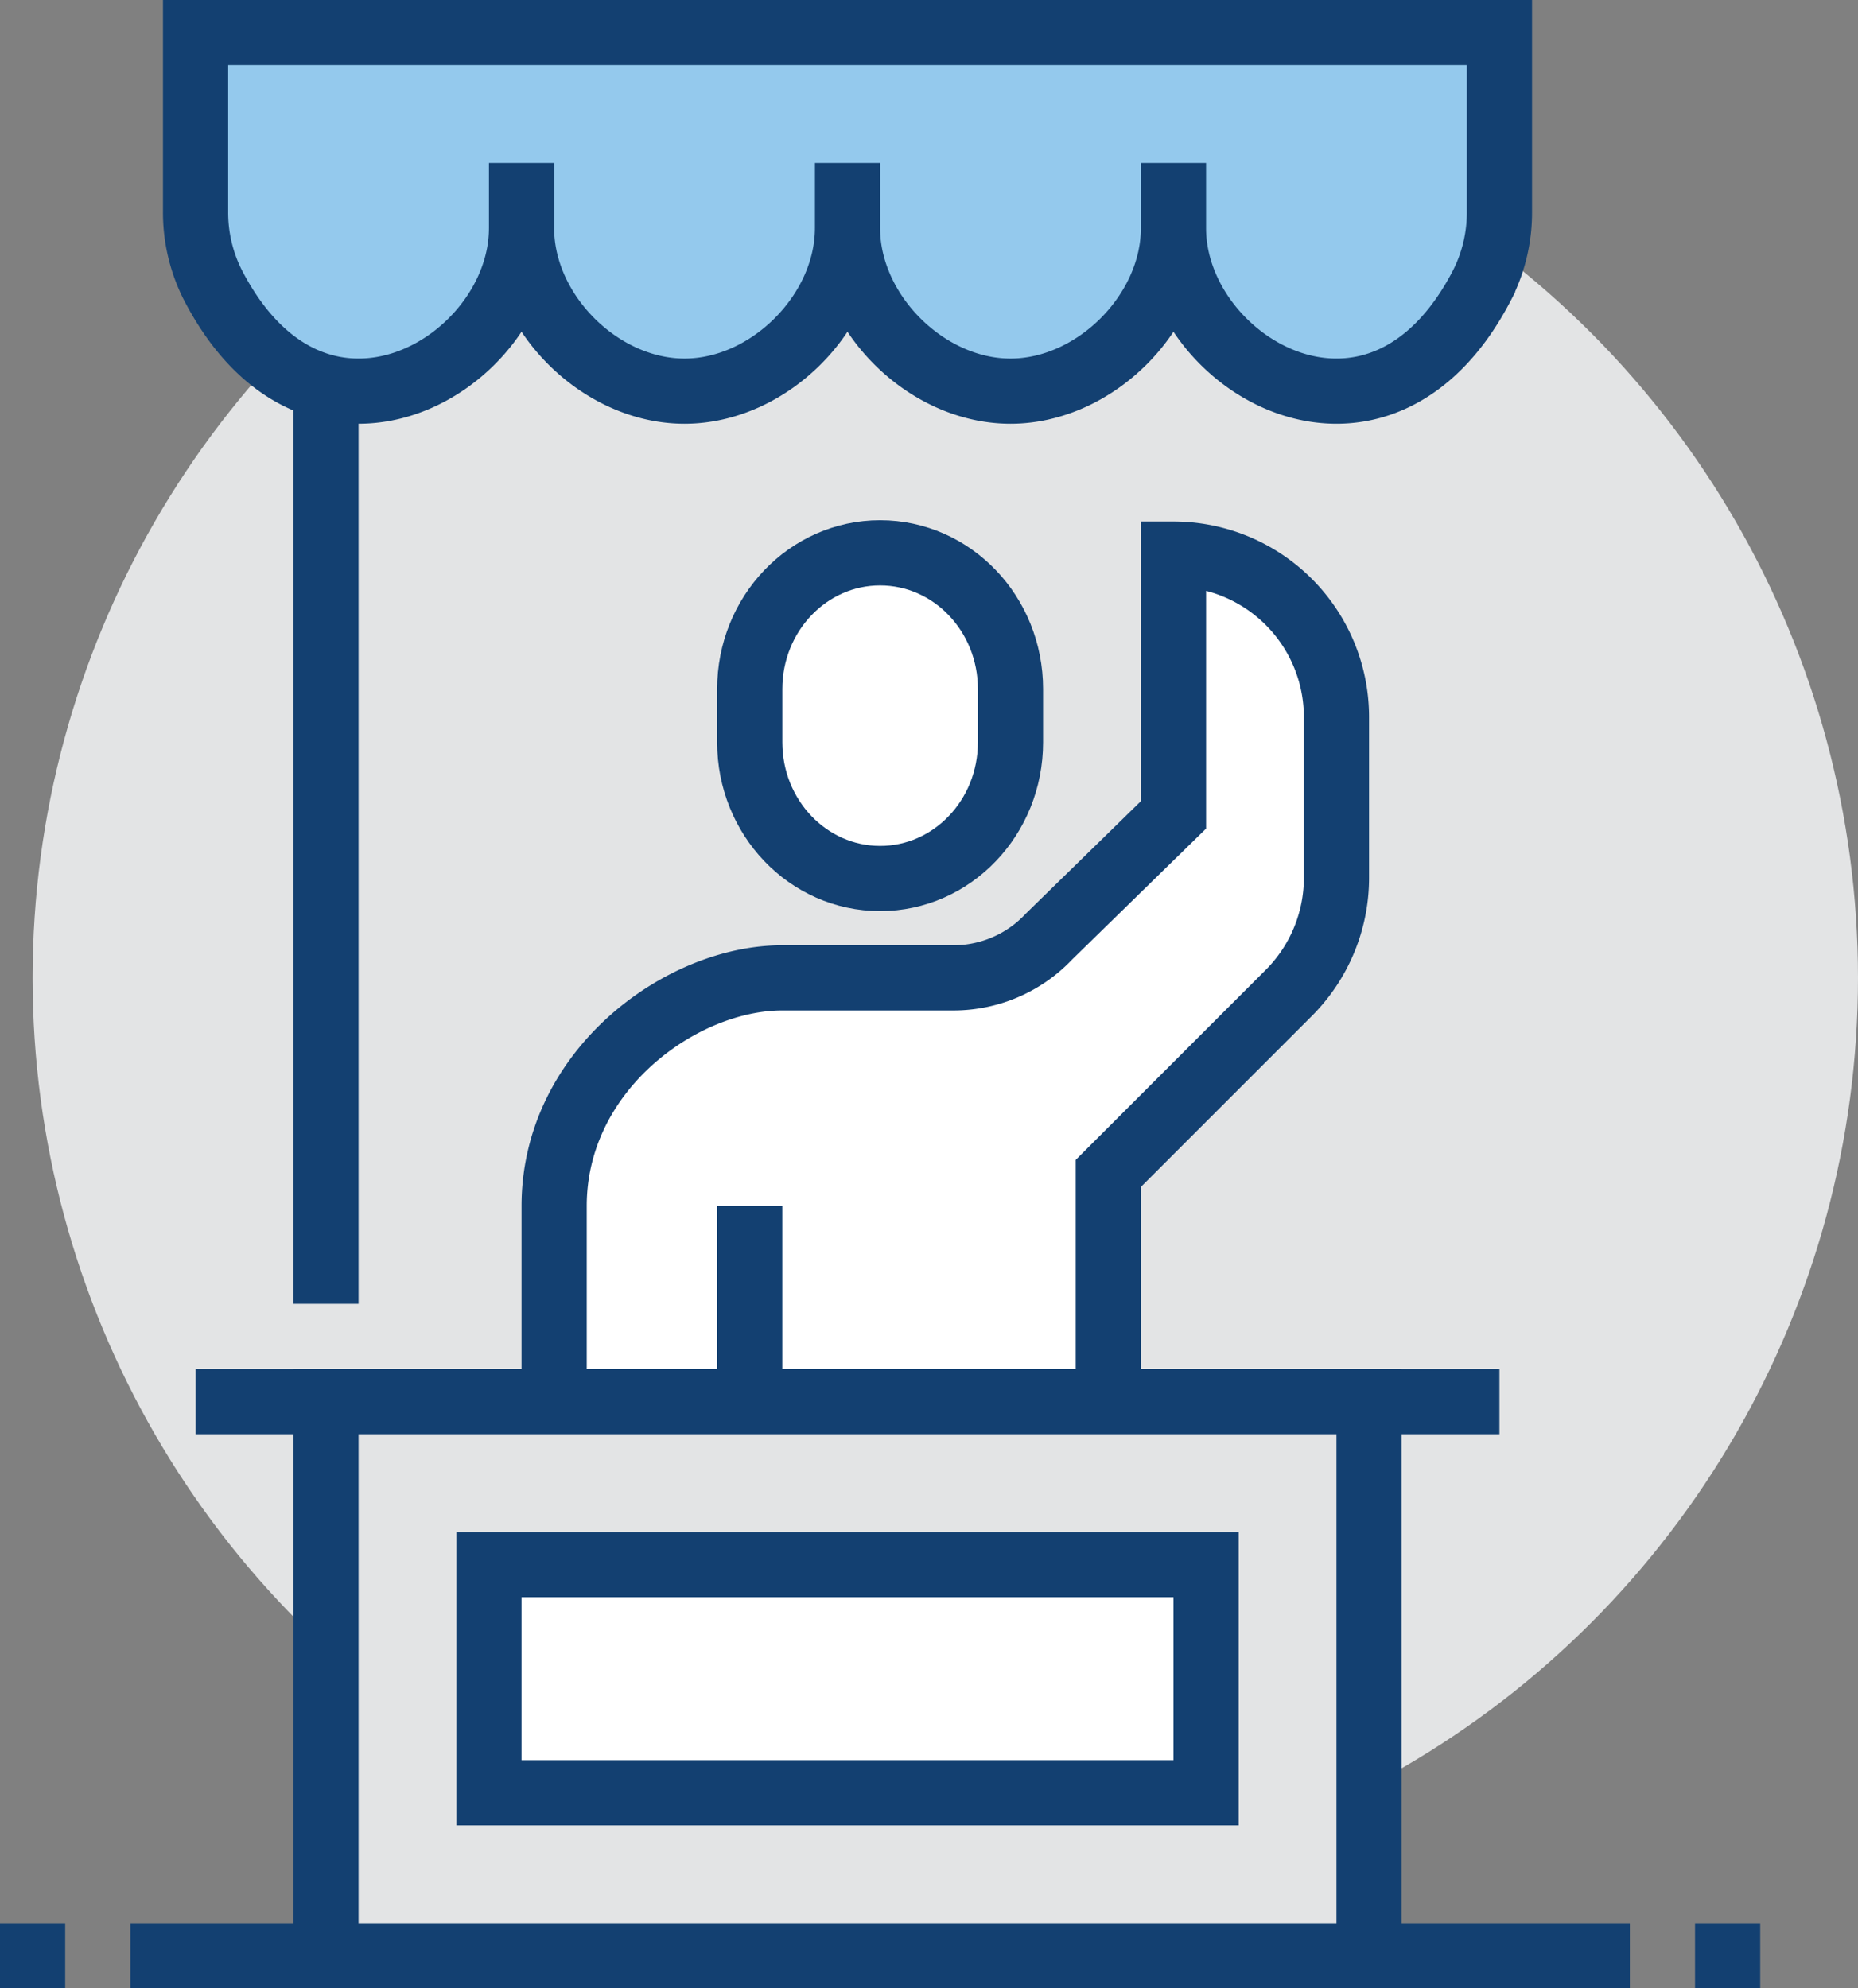 <svg id="Layer_1" data-name="Layer 1" xmlns="http://www.w3.org/2000/svg" viewBox="0 0 325.95 348.824">
  <rect x="0" y="0" width="325.95" height="348.824" fill="#808080" stroke="none"/>
  <defs>
    <style>
      .cls-1, .cls-6 {
        fill: #e3e4e5;
      }

      .cls-2 {
        fill: none;
      }

      .cls-2, .cls-4, .cls-5, .cls-6 {
        stroke: #134071;
        stroke-miterlimit: 10;
        stroke-width: 11.437px;
      }

      .cls-3, .cls-4 {
        fill: #fff;
      }

      .cls-5 {
        fill: #94c9ed;
      }
    </style>
  </defs>
  <title>smallcompany</title>
  <g>
    <circle class="cls-1" cx="165.834" cy="171.553" r="160.116"/>
    <line class="cls-2" x1="57.184" y1="62.903" x2="57.184" y2="228.737"/>
    <line class="cls-2" x1="22.874" y1="343.106" x2="285.921" y2="343.106"/>
    <line class="cls-2" x1="11.437" y1="343.106" y2="343.106"/>
    <line class="cls-2" x1="308.795" y1="343.106" x2="297.358" y2="343.106"/>
    <path class="cls-3" d="M369.335,299.885v45.747l-21.829,21.335a23.007,23.007,0,0,1-16.583,7.257H300.714c-17.768,0-40.029,16.224-40.029,40.029v40.029H357.9V408.535l31.654-31.654a28.593,28.593,0,0,0,8.375-20.218V328.477A28.592,28.592,0,0,0,369.335,299.885Z" transform="translate(-163.472 -202.672)"/>
    <path class="cls-2" d="M357.9,454.283V408.535l31.654-31.654a28.593,28.593,0,0,0,8.375-20.218V328.477a28.592,28.592,0,0,0-28.592-28.592h0v45.747l-21.829,21.335a23.007,23.007,0,0,1-16.583,7.257H300.714c-17.768,0-40.029,16.224-40.029,40.029v40.029" transform="translate(-163.472 -202.672)"/>
    <path class="cls-4" d="M317.869,356.793c12.649,0,22.874-10.7,22.874-23.9v-9.336c0-13.2-10.225-23.9-22.874-23.9S295,310.359,295,323.558v9.336C295,346.093,305.22,356.793,317.869,356.793Z" transform="translate(-163.472 -202.672)"/>
    <line class="cls-2" x1="131.524" y1="211.582" x2="131.524" y2="251.611"/>
    <line class="cls-2" x1="34.311" y1="245.892" x2="263.048" y2="245.892"/>
    <path class="cls-5" d="M369.335,242.7c0,23.984,36.059,45.19,54.216,9.846a28.141,28.141,0,0,0,2.968-12.847V208.39H197.782V239.7a28.135,28.135,0,0,0,2.969,12.848c18.16,35.342,54.215,14.135,54.215-9.848,0,14.827,13.78,28.592,28.592,28.592s28.592-13.765,28.592-28.592c0,14.827,13.78,28.592,28.592,28.592S369.335,257.527,369.335,242.7Z" transform="translate(-163.472 -202.672)"/>
    <line class="cls-2" x1="91.495" y1="28.592" x2="91.495" y2="40.029"/>
    <line class="cls-2" x1="148.679" y1="28.592" x2="148.679" y2="40.029"/>
    <line class="cls-2" x1="205.863" y1="28.592" x2="205.863" y2="40.029"/>
    <rect class="cls-6" x="57.184" y="245.892" width="182.99" height="97.213"/>
    <rect class="cls-4" x="85.776" y="274.485" width="125.805" height="40.029"/>
  </g>
</svg>
